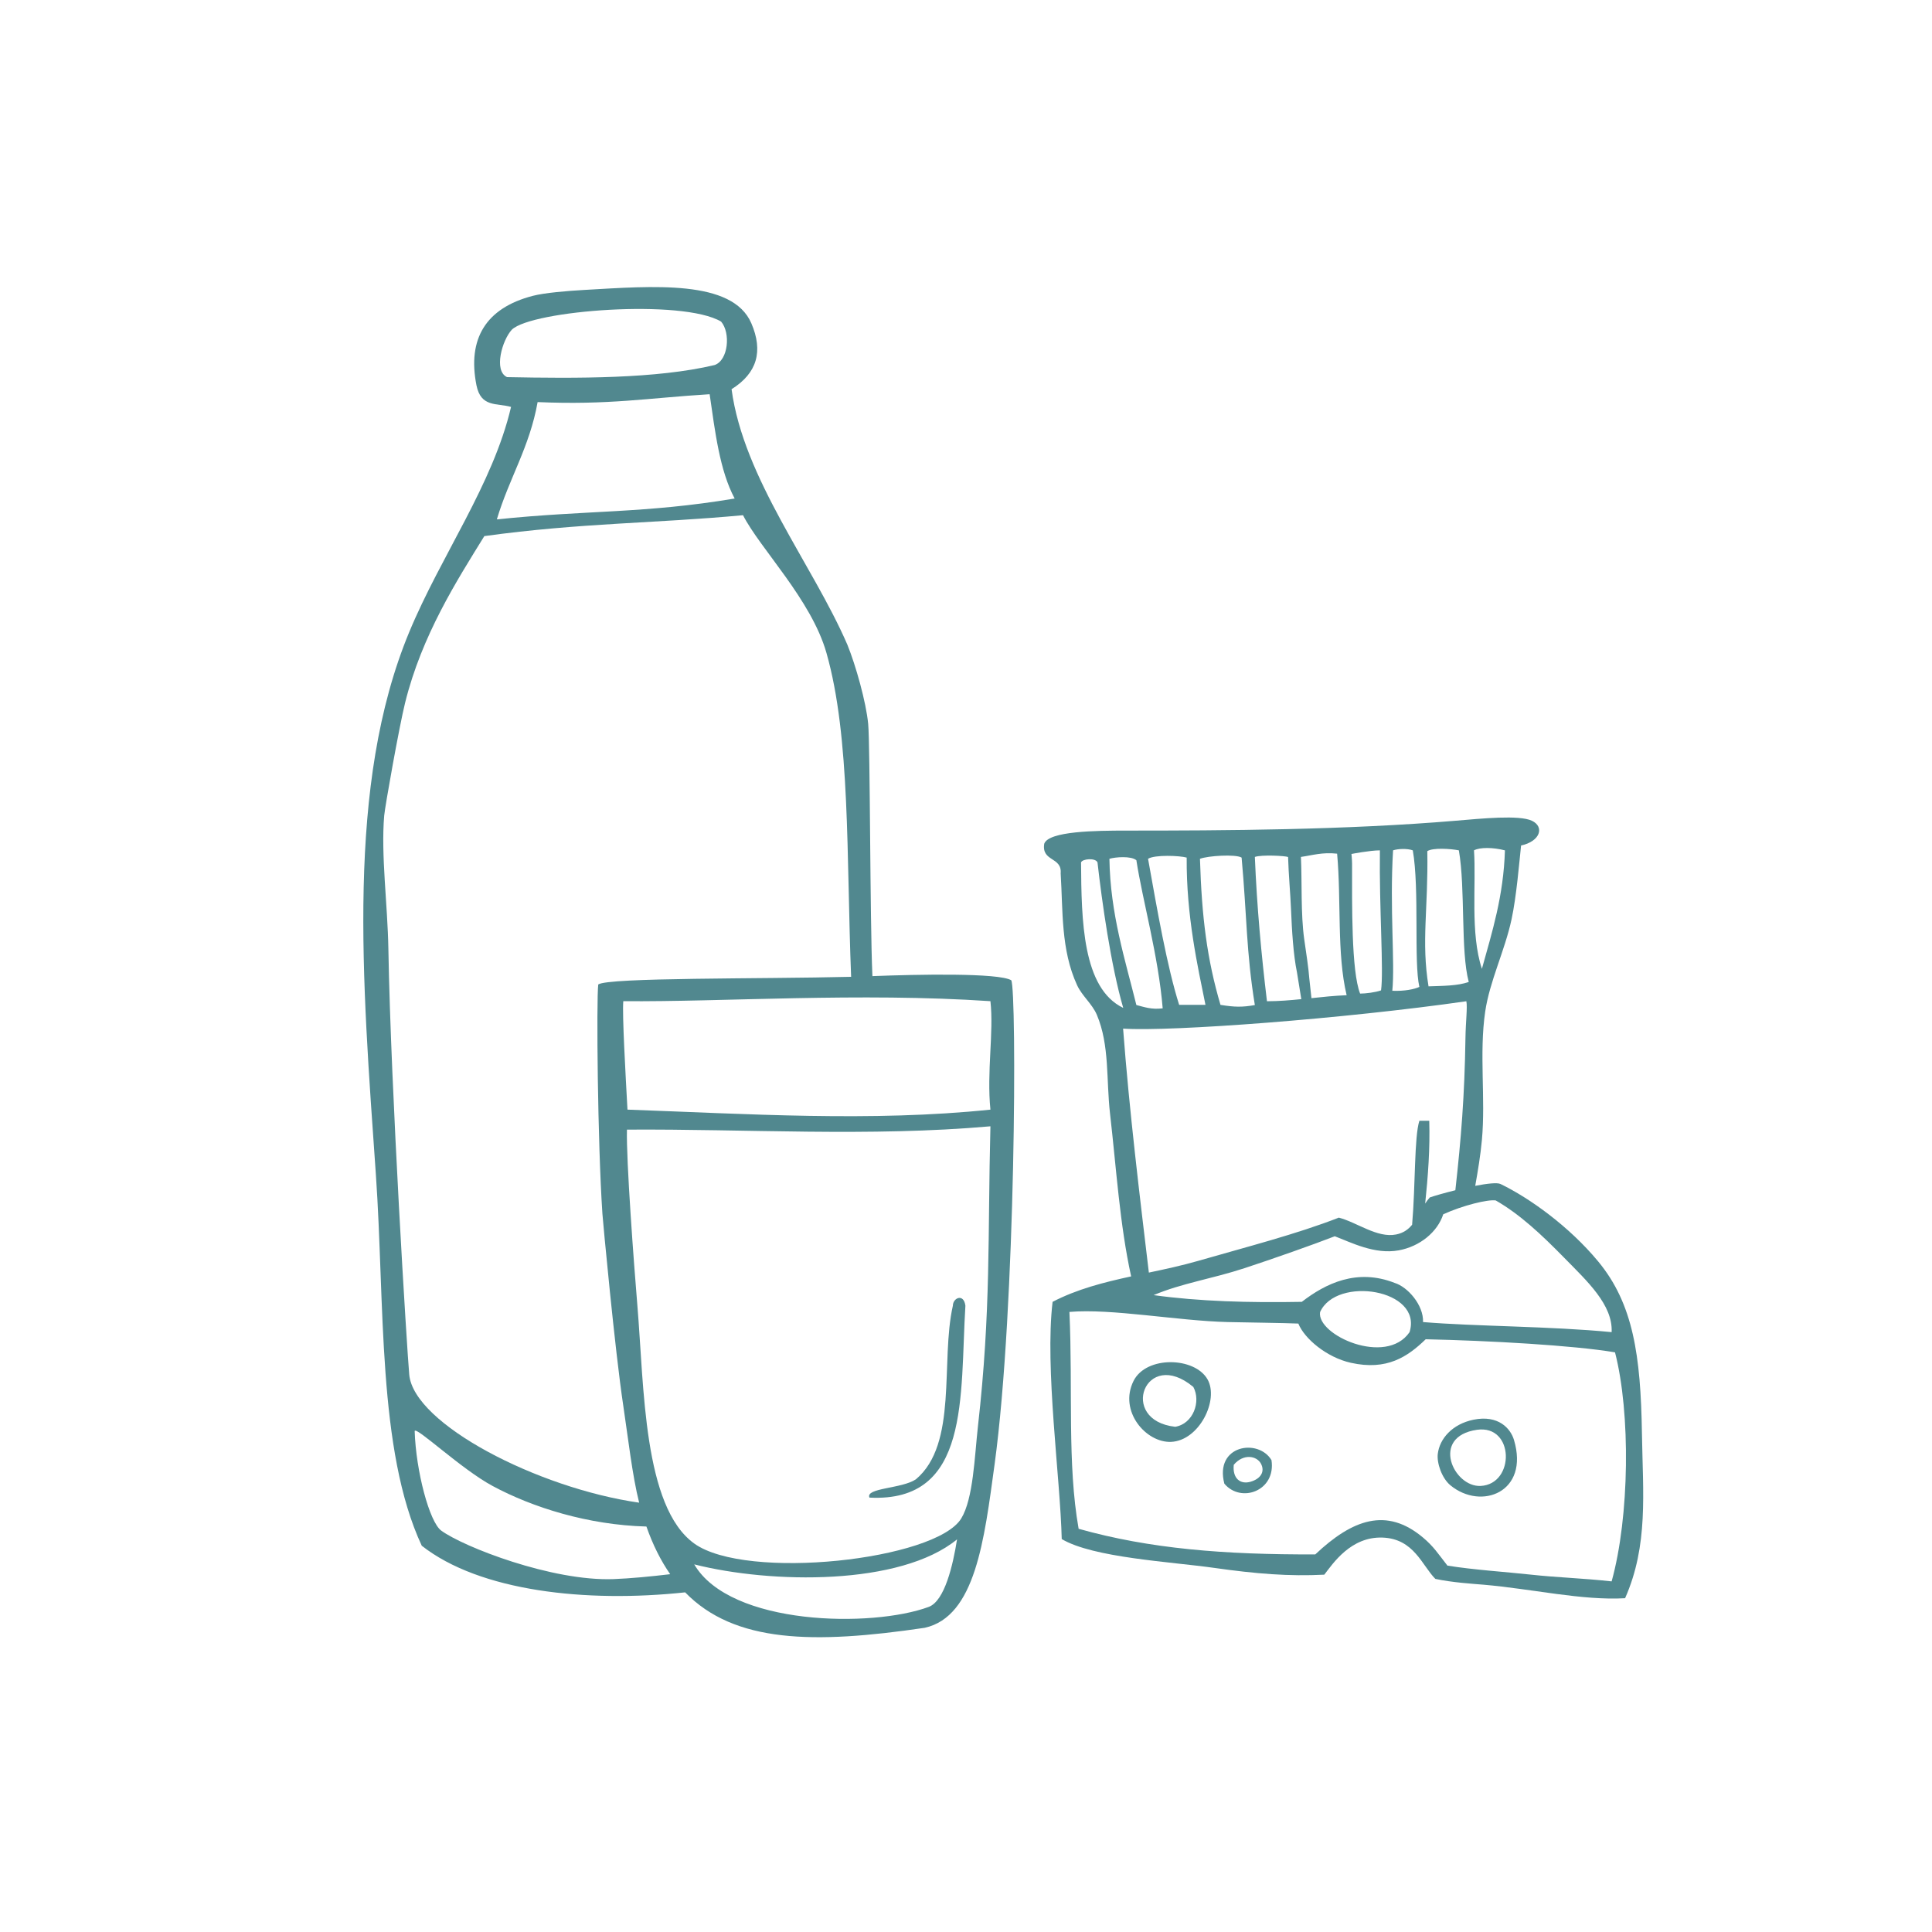 <?xml version="1.0" encoding="UTF-8" standalone="no"?>
<svg
   xmlns:dc="http://purl.org/dc/elements/1.1/"
   xmlns:cc="http://creativecommons.org/ns#"
   xmlns:rdf="http://www.w3.org/1999/02/22-rdf-syntax-ns#"
   xmlns:svg="http://www.w3.org/2000/svg"
   xmlns="http://www.w3.org/2000/svg"
   viewBox="0 0 133.333 133.333"
   height="133.333"
   width="133.333"
   xml:space="preserve"
   id="svg2"
   version="1.1"><defs
     id="defs6" /><g
     transform="matrix(1.333,0,0,-1.333,0,133.333)"
     id="g10"><g
       transform="scale(0.1)"
       id="g12"><path
         id="path14"
         style="fill:#51888f;fill-opacity:1;fill-rule:evenodd;stroke:none"
         d="m 608.438,261.563 c -29.778,3.3 -15.5,41.386 9.375,20.625 4.062,-7.5 0,-19.063 -9.375,-20.625 z m -21.563,23.75 c -7.812,-15.625 6.41,-32.071 19.375,-31.563 14.59,0.566 24.996,21.738 18.91,32.383 -6.637,11.64 -31.722,12.305 -38.285,-0.82" /><path
         id="path16"
         style="fill:#51888f;fill-opacity:1;fill-rule:evenodd;stroke:none"
         d="m 647.5,233.125 c -5.312,-1.562 -9.465,1.633 -8.75,8.75 5,5.938 11.875,4.688 14.063,0.625 2.187,-4.062 0,-7.812 -5.313,-9.375 z m -13.617,-1.023 c 8.668,-10.286 26.805,-3.711 24.398,12.195 -6.797,11.426 -29.621,7.82 -24.398,-12.195" /><path
         id="path18"
         style="fill:#51888f;fill-opacity:1;fill-rule:evenodd;stroke:none"
         d="m 766.563,230.938 c -14.083,-0.684 -26.09,25.566 -1.922,29.062 19.437,2.813 19.824,-28.164 1.922,-29.062 z m -3.657,34.296 c -11.054,-2.265 -17.609,-9.863 -18.531,-17.734 -0.559,-4.668 2.074,-12.559 6.563,-16.25 15.937,-13.125 40.972,-3.547 32.886,23.508 -1.777,5.972 -8.121,13.074 -20.918,10.476" /><path
         id="path20"
         style="fill:#51888f;fill-opacity:1;fill-rule:evenodd;stroke:none"
         d="m 499.813,324.238 c -0.852,6.582 -6.477,4.082 -6.489,0 -6.515,-28.75 2.723,-71.535 -19.152,-89.875 -7.317,-4.922 -26.25,-4.375 -24.035,-9.468 52.347,-2.668 46.793,52.539 49.676,99.343" /><path
         id="path22"
         style="fill:#51888f;fill-opacity:1;fill-rule:evenodd;stroke:none"
         d="m 512.77,425.762 c -61.493,-6.407 -126.368,-2.188 -187.911,0 -1.004,18.457 -2.773,49.226 -2.164,56.152 51.266,-0.461 122.047,4.57 190.075,0 1.816,-16.086 -1.989,-36.562 0,-56.152 z M 506.285,261.609 C 504.563,246.25 503.926,224.316 497.652,214.082 484.398,192.5 386.348,181.719 359.418,201.133 333.012,220.145 333.496,282.285 330,324.16 c -1.797,21.516 -5.836,75.41 -5.414,91.25 61.664,0.41 125.641,-3.808 188.184,1.719 -1.461,-56.797 0.371,-94.961 -6.485,-155.52 z M 480.836,168.32 c -29.164,-10.832 -102.738,-9.863 -121.418,22.012 39.852,-10.078 106.715,-11.133 136.07,12.949 -2.097,-13.308 -6.41,-31.902 -14.652,-34.961 z m -163.121,14.383 c -31.957,-1.199 -77.715,16.672 -89.277,25.11 -6.079,4.433 -13.102,30.742 -13.75,51.562 0.757,2.48 24.05,-19.687 40.312,-28.437 20.754,-11.172 49.457,-20.208 79.672,-21.016 3.379,-9.641 7.508,-17.774 12.305,-24.68 -10.383,-1.219 -20.43,-2.195 -29.262,-2.539 z M 201.074,508.867 c -0.394,23.145 -3.902,48.692 -2.164,69.121 0.406,4.668 7.684,45.664 10.801,58.321 8.656,35.078 26.969,63.613 41.047,86.394 50.148,6.887 87.836,6.516 133.922,10.813 8.789,-17.266 35.32,-43.633 43.195,-71.297 12.461,-43.762 10.289,-104.946 12.773,-167.688 -46.707,-1.179 -125.699,-0.285 -130.925,-3.965 -0.973,-8.078 -0.332,-81.777 2.164,-118.789 0.281,-4.023 6.468,-70.586 10.808,-99.375 2.5,-16.726 4.676,-36.152 8.211,-50.129 -52.617,7.532 -116.691,40.747 -119.031,66.262 -1.113,12.141 -9.555,147.481 -10.801,220.332 z m 77.262,283.211 c 36.57,-1.598 57.078,2.094 89.062,4.074 2.832,-19.48 5.184,-39.453 12.954,-54.004 -46.59,-7.812 -76.129,-5.925 -123.118,-10.8 6.258,21.093 16.989,37.468 21.102,60.73 z M 262.5,805 c -7.086,3.328 -2.5,19.172 2.5,24.578 10.414,10 88.336,16.035 108.336,4.172 5,-5.828 3.75,-20 -3.336,-22.48 -30,-7.176 -71.715,-6.973 -107.5,-6.27 z M 452.281,494.895 c -0.187,-0.012 -0.41,-0.012 -0.601,-0.024 -0.016,0.344 -0.035,0.703 -0.047,1.047 -1.223,27.754 -1.113,118.555 -2.156,129.59 -1.055,11.113 -6.379,30.195 -10.801,41.035 -18.094,41.699 -53.688,85.84 -59.926,132.207 13.336,8.328 16.43,19.734 10.242,34.121 -9.808,22.793 -51.125,19.277 -86.394,17.274 -8.821,-0.497 -20.711,-1.485 -26.762,-3.067 -24.481,-6.355 -33.867,-22.398 -29.172,-46.25 2.301,-11.598 10.422,-9.156 17.922,-11.25 -9.449,-40.293 -36.195,-76.785 -52.711,-116.551 -32.816,-79.011 -24.336,-179.882 -17.281,-280.793 4.668,-66.726 0.687,-142.781 23.761,-192.254 30.047,-23.601 85.083,-29.636 136.364,-24.14 25.554,-26.223 66.496,-26.863 124.031,-18.352 26.25,5.832 30.82,45.403 36.184,84.68 11.074,81.27 11.527,245.117 8.625,250.566 -6.473,3.926 -49.024,3.036 -71.278,2.161" /><path
         id="path24"
         style="fill:#51888f;fill-opacity:1;fill-rule:evenodd;stroke:none"
         d="m 834.387,181.523 c -15,1.661 -28.125,1.993 -41.844,3.497 -12.465,1.375 -29.73,2.48 -43.168,4.668 -4.937,6.32 -7.156,9.902 -12.629,14.511 -18.859,15.86 -36.465,9.512 -55.789,-8.711 -47.207,-0.156 -85.641,2.891 -122.519,13.262 -5.938,33.438 -2.954,72.246 -4.766,112.273 21.605,1.887 56.094,-4.617 81.949,-5.242 10.047,-0.234 30.004,-0.468 36.567,-0.781 3.125,-7.812 14.683,-17.527 27.187,-20.312 18.676,-4.161 29.375,3.125 38.75,12.187 32.41,-0.703 76.563,-3.125 98.012,-6.777 8.109,-31.387 7.551,-85.118 -1.75,-118.575 z m -252.926,286.18 c 25,-1.656 114.887,5.149 177.711,14.172 0.625,-3.125 -0.344,-10.605 -0.465,-18.992 -0.453,-30.188 -2.266,-52.192 -5.23,-78.852 -5.747,-1.426 -10.899,-2.91 -13.247,-3.738 -0.894,-1.008 -1.66,-2.07 -2.378,-3.164 1.484,14.18 2.543,28.555 2.113,42.871 -1.703,0 -3.406,0 -5.117,0 -2.696,-8.516 -1.973,-33.137 -3.758,-53.84 -1.985,-2.41 -4.492,-4.285 -8.297,-5.039 -9.785,-1.949 -20.227,6.281 -29.641,8.723 -21.953,-8.567 -47.879,-15.188 -72.73,-22.356 -8.492,-2.449 -17.086,-4.297 -25.625,-6.093 -4.645,39.027 -10.129,83.695 -13.336,126.308 z m -21.773,86.047 c 0.628,1.875 7.503,2.5 8.515,0 2.258,-20 6.914,-53.32 13.317,-75.312 -21.114,10.117 -21.633,45.312 -21.832,75.312 z m 28.64,1.133 c 3.211,-20.86 11.383,-49.395 13.629,-76.68 -5.859,-0.73 -9.539,0.692 -13.629,1.719 -5.738,23.223 -13.523,47.168 -13.953,75.703 3.125,0.938 11.25,1.563 13.953,-0.742 z m 26.047,1.367 c -0.199,-30.305 5.684,-56.25 9.73,-76.25 -4.539,0 -9.085,0 -13.625,0 -6.324,20 -11.359,49.141 -16.105,75.625 3.438,2.188 16.426,1.66 20,0.625 z m 28.438,0 c 2.746,-30 2.355,-48.711 6.855,-76.348 -6.543,-1.152 -10.352,-1.093 -17.793,0.098 -6.98,23.691 -9.687,45.313 -10.625,75.625 4.063,1.563 18.438,2.5 21.563,0.625 z m 24.062,0.313 c 0.25,-8.907 1.195,-19.122 1.527,-27.239 0.43,-10.515 1.172,-23.394 3.086,-32.566 l 2.227,-13.789 c -5.602,-0.567 -11.309,-1.067 -17.777,-1.094 -2.926,24.336 -5.18,48.555 -6.27,74.719 3.457,1.219 15.645,0.594 17.207,-0.031 z m 25.387,1.718 c 2.211,-24.453 -0.227,-51.718 4.926,-73.281 -6.547,-0.266 -12.391,-0.898 -18.219,-1.523 l -1.102,10.097 c -0.41,5.614 -1.605,13.137 -2.64,20.43 -1.848,13.008 -1.09,29.785 -1.707,42.59 5.968,0.847 11.093,2.539 18.742,1.687 z M 714.41,560 c -0.39,-30 2.02,-62.5 0.59,-72.5 -2.914,-1.035 -7.988,-1.66 -10.836,-1.66 -4.578,11.66 -4.164,46.191 -4.164,67.344 0,1.699 -0.312,4.941 -0.312,4.941 0,0 9.605,1.875 14.722,1.875 z m 6.817,0 c 2.523,0.84 7.312,1.047 10.214,0 3.516,-20 0.434,-57.91 3.407,-70.703 -2.559,-1.172 -7.508,-2.266 -14.012,-2 1.453,14.578 -1.418,42.703 0.391,72.703 z m 17.734,-0.41 c 2.914,1.875 12.078,1.25 16.332,0.41 3.457,-20 0.824,-52.109 5.117,-68.145 -5.89,-2.05 -13.16,-1.984 -20.824,-2.265 -3.816,23.262 -0.117,40 -0.625,70 z m 40.184,0.398 c -0.727,-23.679 -6.625,-42.195 -11.922,-61.328 -6.129,18.488 -2.891,43.586 -4.098,61.34 3.125,1.672 10,1.563 16.02,-0.012 z M 729.77,310.566 c -12.149,-17.773 -48.207,-1.503 -46.332,10.372 8.375,18.808 53.257,11.914 46.332,-10.372 z m 44.605,68.184 c 12.5,-7.187 23.418,-17.395 35.598,-29.824 11.625,-11.875 25.101,-24.18 24.414,-38.36 -31.492,3.079 -70.524,2.95 -97.641,5.215 0.34,8.797 -7.953,18.203 -14.66,20.254 -19.586,7.703 -35.84,-0.312 -48.106,-9.785 -27.265,-0.508 -53.25,0.227 -76.722,3.477 14.582,6.171 30.262,8.437 47.082,13.964 14.308,4.688 36.082,12.356 46.707,16.512 8.328,-3.125 20.625,-9.59 33.125,-7.293 10.93,2.012 20.047,9.453 23.035,18.672 10.113,4.602 23.106,7.793 27.168,7.168 z m 75.699,-120.488 c -0.64,40.215 -4.5,66.972 -22.656,88.906 -15.063,18.184 -35.57,32.852 -50.57,40.098 -1.75,0.839 -7.024,0.214 -13.078,-0.957 1.39,7.832 2.714,15.742 3.453,23.75 1.976,21.504 -1.481,44.738 1.703,66.445 2.308,15.762 10.133,31.504 13.633,47.715 2.562,11.844 4.004,29.531 4.941,38.281 10,2.188 12.188,9.688 5.625,12.813 -6.562,3.125 -26.055,1.152 -39.535,0.019 -56.887,-4.805 -120.027,-5.105 -170.367,-5.105 -15.743,0 -40.301,-0.239 -42.594,-6.809 -1.473,-9.434 9.266,-6.641 8.508,-15.344 1.215,-19.207 0.019,-39.469 8.523,-57.929 2.535,-5.497 7.844,-9.684 10.227,-15.34 6.633,-15.762 4.789,-33.457 6.808,-51.121 3.293,-28.625 5.024,-57.395 10.93,-84.258 -14.16,-3.078 -27.992,-6.582 -40.668,-13.176 -4.098,-34.23 3.992,-91.133 4.731,-122.812 16.25,-9.688 56.617,-11.758 78.957,-14.93 21.652,-3.078 38.859,-4.445 56.98,-3.508 4.375,5.625 13.668,19.824 30.195,19.199 16.27,-0.605 20.43,-14.511 27.305,-21.386 8.75,-1.875 19.164,-2.52 25,-3.008 24.926,-2.149 51.098,-8.282 73.23,-6.992 12.122,27.441 9.211,54.343 8.719,85.449" /></g></g></svg>